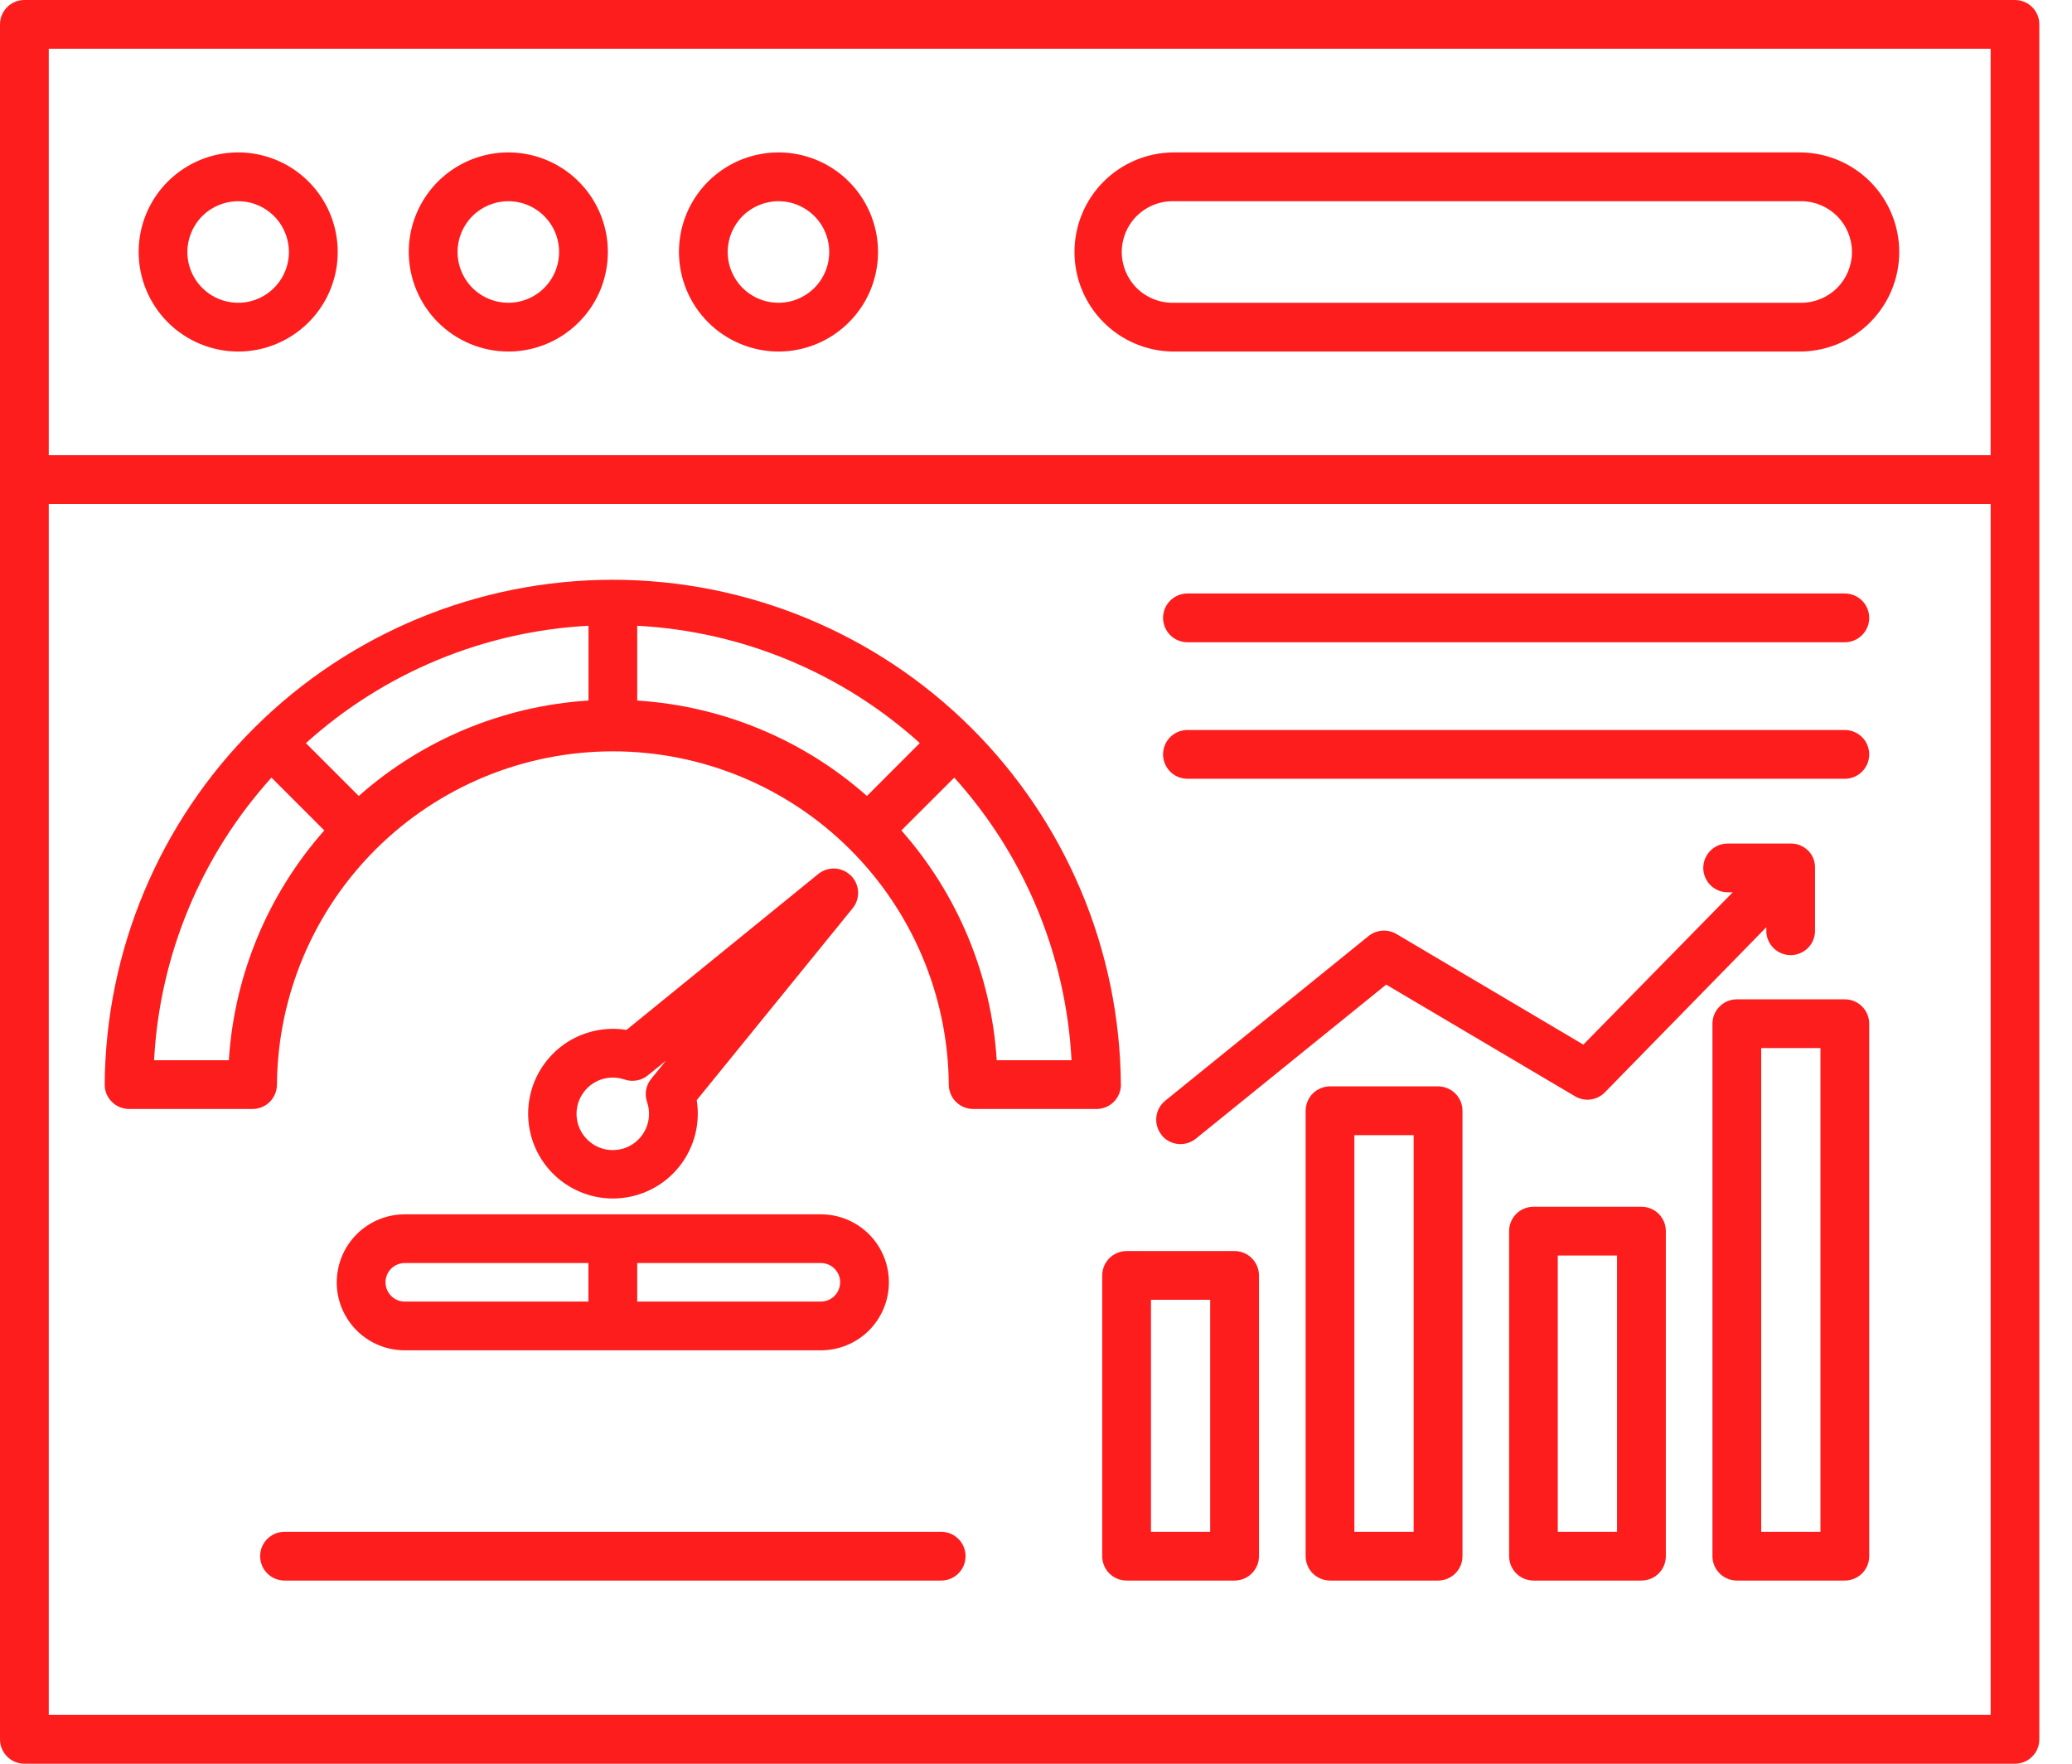 <svg width="47" height="40" viewBox="0 0 47 40" fill="none" xmlns="http://www.w3.org/2000/svg">
<path d="M45.706 2.39083e-07H0.553C0.48 -6.72998e-05 0.409 0.014 0.341 0.042C0.274 0.07 0.213 0.11 0.162 0.162C0.111 0.213 0.07 0.274 0.042 0.341C0.014 0.408 -3.14134e-08 0.48 0 0.553V39.447C-3.14134e-08 39.52 0.014 39.592 0.042 39.659C0.07 39.726 0.111 39.787 0.162 39.838C0.213 39.89 0.274 39.93 0.341 39.958C0.409 39.986 0.48 40 0.553 40H45.706C45.779 40 45.851 39.986 45.918 39.958C45.985 39.93 46.046 39.89 46.097 39.838C46.149 39.787 46.19 39.726 46.217 39.659C46.245 39.592 46.259 39.52 46.259 39.447V0.553C46.259 0.48 46.245 0.408 46.217 0.341C46.19 0.274 46.149 0.213 46.097 0.162C46.046 0.11 45.985 0.07 45.918 0.042C45.851 0.014 45.779 -6.72998e-05 45.706 2.39083e-07ZM45.154 1.106V10.324H1.106V1.106H45.154ZM1.106 38.894V11.43H45.155V38.894H1.106ZM5.403 7.973C5.849 7.973 6.286 7.84 6.657 7.592C7.028 7.344 7.318 6.991 7.489 6.579C7.66 6.166 7.704 5.712 7.617 5.274C7.53 4.836 7.315 4.434 6.999 4.118C6.683 3.802 6.281 3.587 5.843 3.5C5.405 3.413 4.951 3.458 4.538 3.629C4.126 3.8 3.773 4.089 3.525 4.46C3.277 4.832 3.145 5.268 3.145 5.715C3.146 6.314 3.384 6.887 3.807 7.31C4.23 7.733 4.804 7.972 5.403 7.973ZM5.403 4.563C5.63 4.563 5.853 4.631 6.042 4.758C6.232 4.884 6.379 5.064 6.466 5.275C6.553 5.485 6.576 5.717 6.532 5.94C6.487 6.164 6.377 6.369 6.216 6.53C6.055 6.691 5.85 6.8 5.627 6.845C5.403 6.889 5.172 6.866 4.961 6.779C4.751 6.692 4.571 6.544 4.444 6.355C4.318 6.166 4.25 5.943 4.25 5.715C4.251 5.41 4.372 5.117 4.588 4.901C4.804 4.685 5.097 4.564 5.403 4.563ZM11.53 7.973C11.977 7.973 12.414 7.84 12.785 7.592C13.156 7.344 13.446 6.991 13.617 6.579C13.787 6.166 13.832 5.712 13.745 5.274C13.658 4.836 13.443 4.434 13.127 4.118C12.811 3.802 12.409 3.587 11.971 3.5C11.533 3.413 11.079 3.458 10.666 3.629C10.253 3.8 9.901 4.089 9.653 4.46C9.405 4.832 9.272 5.268 9.272 5.715C9.274 6.314 9.512 6.887 9.935 7.31C10.358 7.733 10.932 7.972 11.53 7.973ZM11.53 4.563C11.758 4.563 11.981 4.631 12.17 4.757C12.36 4.884 12.507 5.064 12.595 5.274C12.682 5.485 12.705 5.716 12.66 5.94C12.616 6.163 12.506 6.368 12.345 6.53C12.184 6.691 11.979 6.8 11.755 6.845C11.532 6.889 11.3 6.866 11.09 6.779C10.879 6.692 10.699 6.544 10.573 6.355C10.446 6.166 10.379 5.943 10.379 5.715C10.379 5.41 10.5 5.117 10.716 4.901C10.932 4.685 11.225 4.564 11.53 4.563ZM17.658 7.973C18.105 7.973 18.541 7.84 18.913 7.592C19.284 7.344 19.574 6.992 19.745 6.579C19.916 6.166 19.96 5.712 19.873 5.274C19.786 4.836 19.571 4.434 19.255 4.118C18.94 3.802 18.537 3.587 18.099 3.5C17.661 3.413 17.207 3.458 16.794 3.629C16.382 3.8 16.029 4.089 15.781 4.46C15.533 4.832 15.401 5.268 15.401 5.715C15.402 6.313 15.64 6.887 16.063 7.31C16.486 7.733 17.06 7.971 17.658 7.973ZM17.658 4.563C17.886 4.563 18.109 4.631 18.298 4.757C18.488 4.884 18.635 5.064 18.722 5.274C18.81 5.485 18.832 5.716 18.788 5.94C18.744 6.163 18.634 6.368 18.473 6.53C18.312 6.691 18.106 6.8 17.883 6.845C17.66 6.889 17.428 6.866 17.217 6.779C17.007 6.692 16.827 6.544 16.701 6.355C16.574 6.166 16.506 5.943 16.506 5.715C16.507 5.41 16.628 5.117 16.844 4.901C17.06 4.685 17.353 4.564 17.658 4.563ZM26.597 7.973H40.857C41.45 7.964 42.016 7.722 42.432 7.299C42.848 6.877 43.081 6.308 43.081 5.715C43.081 5.122 42.848 4.553 42.432 4.13C42.016 3.708 41.45 3.466 40.857 3.457H26.597C26.004 3.466 25.438 3.708 25.022 4.13C24.606 4.553 24.373 5.122 24.373 5.715C24.373 6.308 24.606 6.877 25.022 7.299C25.438 7.722 26.004 7.964 26.597 7.973ZM26.597 4.563H40.857C41.163 4.563 41.456 4.685 41.672 4.901C41.888 5.117 42.009 5.41 42.009 5.715C42.009 6.021 41.888 6.314 41.672 6.53C41.456 6.746 41.163 6.867 40.857 6.867H26.597C26.291 6.867 25.998 6.746 25.782 6.53C25.566 6.314 25.445 6.021 25.445 5.715C25.445 5.41 25.566 5.117 25.782 4.901C25.998 4.685 26.291 4.563 26.597 4.563ZM41.847 22.664H39.398C39.251 22.664 39.11 22.722 39.007 22.826C38.903 22.93 38.844 23.07 38.844 23.217V35.293C38.844 35.44 38.903 35.58 39.007 35.684C39.11 35.788 39.251 35.846 39.398 35.846H41.847C41.993 35.846 42.134 35.788 42.238 35.684C42.342 35.58 42.4 35.44 42.4 35.293V23.217C42.4 23.07 42.342 22.93 42.238 22.826C42.134 22.722 41.993 22.664 41.847 22.664ZM41.294 34.74H39.95V23.77H41.294V34.74ZM37.234 27.368H34.783C34.637 27.368 34.497 27.427 34.393 27.53C34.29 27.634 34.232 27.774 34.232 27.921V35.293C34.232 35.44 34.29 35.58 34.394 35.684C34.498 35.788 34.638 35.846 34.785 35.846H37.234C37.381 35.846 37.522 35.788 37.625 35.684C37.729 35.58 37.787 35.44 37.787 35.293V27.921C37.787 27.848 37.773 27.776 37.745 27.709C37.717 27.642 37.676 27.581 37.625 27.529C37.573 27.478 37.512 27.437 37.445 27.41C37.377 27.382 37.305 27.368 37.233 27.368H37.234ZM36.68 34.74H35.336V28.474H36.68V34.74ZM32.62 24.638H30.171C30.099 24.638 30.026 24.652 29.959 24.68C29.892 24.707 29.831 24.748 29.779 24.799C29.727 24.851 29.686 24.912 29.659 24.979C29.631 25.046 29.616 25.119 29.616 25.191V35.293C29.616 35.366 29.631 35.438 29.659 35.505C29.686 35.572 29.727 35.633 29.779 35.685C29.831 35.736 29.892 35.777 29.959 35.804C30.026 35.832 30.099 35.846 30.171 35.846H32.621C32.768 35.846 32.908 35.788 33.012 35.684C33.116 35.58 33.174 35.44 33.174 35.293V25.191C33.174 25.119 33.16 25.046 33.132 24.979C33.104 24.912 33.063 24.851 33.011 24.799C32.96 24.748 32.898 24.707 32.831 24.68C32.764 24.652 32.691 24.638 32.618 24.638H32.62ZM32.066 34.74H30.722V25.745H32.066V34.74ZM28.005 28.373H25.555C25.482 28.373 25.41 28.388 25.343 28.416C25.276 28.443 25.215 28.484 25.164 28.535C25.113 28.587 25.072 28.648 25.044 28.715C25.016 28.782 25.002 28.854 25.002 28.927V35.293C25.002 35.365 25.016 35.437 25.044 35.505C25.072 35.572 25.113 35.633 25.164 35.684C25.215 35.735 25.276 35.776 25.343 35.804C25.41 35.832 25.482 35.846 25.555 35.846H28.004C28.151 35.846 28.292 35.788 28.395 35.684C28.499 35.58 28.558 35.44 28.558 35.293V28.927C28.558 28.78 28.499 28.639 28.395 28.535C28.292 28.432 28.152 28.373 28.005 28.373ZM27.451 34.74H26.108V29.479H27.451V34.74ZM26.35 25.741C26.258 25.627 26.214 25.481 26.23 25.335C26.245 25.189 26.318 25.055 26.432 24.963L31.045 21.228C31.133 21.157 31.24 21.115 31.353 21.107C31.465 21.098 31.578 21.125 31.675 21.182L35.916 23.691L39.305 20.236H39.206C39.132 20.239 39.058 20.226 38.989 20.199C38.92 20.172 38.857 20.132 38.804 20.081C38.751 20.029 38.709 19.967 38.68 19.899C38.651 19.831 38.636 19.758 38.636 19.684C38.636 19.61 38.651 19.536 38.68 19.468C38.709 19.4 38.751 19.338 38.804 19.287C38.857 19.235 38.92 19.195 38.989 19.168C39.058 19.141 39.132 19.129 39.206 19.131H40.622C40.653 19.131 40.684 19.134 40.715 19.139H40.726C40.757 19.145 40.788 19.154 40.818 19.165L40.829 19.169C40.859 19.181 40.888 19.196 40.915 19.214L40.925 19.219C40.954 19.238 40.981 19.26 41.006 19.285H41.009C41.035 19.31 41.058 19.338 41.079 19.369C41.099 19.398 41.116 19.43 41.13 19.462V19.465C41.157 19.529 41.17 19.597 41.171 19.666V21.092C41.174 21.166 41.161 21.239 41.134 21.308C41.108 21.378 41.067 21.441 41.016 21.494C40.964 21.547 40.902 21.589 40.834 21.618C40.766 21.647 40.693 21.662 40.619 21.662C40.544 21.662 40.471 21.647 40.403 21.618C40.335 21.589 40.273 21.547 40.222 21.494C40.17 21.441 40.13 21.378 40.103 21.308C40.076 21.239 40.063 21.166 40.066 21.092V21.029L36.403 24.775C36.316 24.863 36.202 24.92 36.08 24.936C35.957 24.952 35.833 24.926 35.727 24.863L31.443 22.33L27.125 25.825C27.011 25.917 26.866 25.96 26.72 25.945C26.574 25.93 26.44 25.857 26.348 25.743L26.35 25.741ZM25.425 24.598C25.404 21.554 24.181 18.643 22.022 16.498C19.863 14.353 16.943 13.149 13.9 13.149C10.856 13.149 7.936 14.353 5.777 16.498C3.618 18.643 2.395 21.554 2.375 24.598C2.375 24.671 2.389 24.743 2.417 24.81C2.445 24.877 2.486 24.938 2.537 24.989C2.589 25.041 2.65 25.081 2.717 25.109C2.785 25.137 2.857 25.151 2.93 25.151H5.728C5.875 25.151 6.016 25.093 6.12 24.989C6.223 24.885 6.282 24.744 6.282 24.598C6.298 22.587 7.108 20.665 8.535 19.25C9.963 17.834 11.892 17.04 13.902 17.04C15.912 17.04 17.841 17.834 19.268 19.25C20.695 20.665 21.505 22.587 21.522 24.598C21.522 24.744 21.58 24.885 21.684 24.989C21.788 25.093 21.928 25.151 22.075 25.151H24.874C25.02 25.151 25.161 25.093 25.265 24.989C25.369 24.885 25.427 24.744 25.427 24.598H25.425ZM19.665 18.052C18.218 16.771 16.384 16.01 14.454 15.888V14.192C16.833 14.317 19.096 15.257 20.864 16.852L19.665 18.052ZM8.138 18.052L6.939 16.854C8.707 15.258 10.97 14.318 13.349 14.192V15.888C11.419 16.01 9.586 16.771 8.138 18.052ZM5.191 24.045H3.495C3.621 21.666 4.561 19.403 6.158 17.636L7.356 18.834C6.075 20.282 5.313 22.116 5.191 24.045ZM22.609 24.045C22.488 22.116 21.727 20.282 20.446 18.834L21.646 17.636C23.242 19.404 24.181 21.667 24.306 24.045H22.609ZM7.638 29.082C7.638 29.491 7.8 29.883 8.09 30.173C8.379 30.462 8.771 30.624 9.18 30.624H18.622C19.03 30.624 19.423 30.462 19.712 30.173C20.001 29.883 20.163 29.491 20.163 29.082C20.163 28.673 20.001 28.281 19.712 27.992C19.423 27.703 19.03 27.54 18.622 27.54H9.182C8.773 27.54 8.381 27.702 8.092 27.991C7.802 28.28 7.64 28.672 7.639 29.081L7.638 29.082ZM8.744 29.082C8.744 28.966 8.79 28.855 8.872 28.773C8.954 28.692 9.065 28.645 9.18 28.645H13.347V29.519H9.182C9.125 29.519 9.068 29.508 9.015 29.486C8.961 29.464 8.913 29.431 8.873 29.391C8.832 29.35 8.8 29.302 8.778 29.249C8.756 29.196 8.745 29.139 8.745 29.081L8.744 29.082ZM19.057 29.082C19.057 29.198 19.011 29.309 18.929 29.391C18.847 29.473 18.736 29.519 18.62 29.519H14.454V28.645H18.622C18.737 28.645 18.848 28.691 18.93 28.773C19.012 28.855 19.058 28.965 19.058 29.081L19.057 29.082ZM19.302 19.86C19.205 19.763 19.075 19.705 18.939 19.698C18.802 19.691 18.668 19.735 18.561 19.822L14.21 23.358C13.809 23.293 13.397 23.358 13.034 23.541C12.672 23.725 12.377 24.02 12.191 24.382C12.006 24.744 11.941 25.155 12.004 25.557C12.067 25.959 12.256 26.33 12.544 26.618C12.832 26.905 13.203 27.094 13.605 27.158C14.006 27.221 14.418 27.155 14.78 26.97C15.142 26.785 15.436 26.49 15.62 26.127C15.804 25.765 15.868 25.353 15.804 24.951L19.34 20.6C19.427 20.494 19.471 20.359 19.464 20.222C19.457 20.085 19.4 19.956 19.303 19.859L19.302 19.86ZM14.772 24.466C14.713 24.538 14.673 24.625 14.656 24.718C14.64 24.81 14.648 24.905 14.678 24.994C14.738 25.17 14.737 25.361 14.675 25.536C14.613 25.711 14.493 25.86 14.336 25.959C14.178 26.057 13.992 26.099 13.807 26.078C13.622 26.057 13.45 25.974 13.319 25.842C13.187 25.711 13.104 25.539 13.083 25.354C13.062 25.169 13.104 24.983 13.203 24.826C13.301 24.668 13.45 24.548 13.625 24.486C13.8 24.424 13.991 24.423 14.167 24.483C14.256 24.513 14.351 24.521 14.443 24.504C14.536 24.488 14.622 24.448 14.695 24.389L15.106 24.056L14.772 24.466ZM42.4 14.013C42.4 14.086 42.386 14.158 42.358 14.225C42.33 14.292 42.289 14.353 42.238 14.404C42.187 14.455 42.126 14.496 42.058 14.524C41.991 14.551 41.919 14.566 41.847 14.566H26.952C26.878 14.568 26.805 14.555 26.735 14.528C26.666 14.502 26.604 14.461 26.55 14.41C26.497 14.358 26.455 14.296 26.426 14.228C26.397 14.16 26.382 14.087 26.382 14.013C26.382 13.939 26.397 13.865 26.426 13.797C26.455 13.729 26.497 13.667 26.55 13.616C26.604 13.564 26.666 13.524 26.735 13.497C26.805 13.47 26.878 13.458 26.952 13.46H41.847C41.993 13.46 42.134 13.518 42.238 13.622C42.342 13.726 42.4 13.866 42.4 14.013ZM42.4 17.109C42.4 17.182 42.386 17.254 42.358 17.321C42.33 17.388 42.289 17.449 42.238 17.5C42.187 17.552 42.126 17.592 42.058 17.62C41.991 17.648 41.919 17.662 41.847 17.662H26.952C26.878 17.664 26.805 17.651 26.735 17.625C26.666 17.598 26.604 17.558 26.55 17.506C26.497 17.454 26.455 17.393 26.426 17.325C26.397 17.256 26.382 17.183 26.382 17.109C26.382 17.035 26.397 16.962 26.426 16.893C26.455 16.825 26.497 16.764 26.55 16.712C26.604 16.66 26.666 16.62 26.735 16.593C26.805 16.567 26.878 16.554 26.952 16.556H41.847C41.993 16.556 42.134 16.614 42.238 16.718C42.342 16.822 42.4 16.963 42.4 17.109ZM21.902 35.293C21.902 35.44 21.844 35.58 21.74 35.684C21.637 35.788 21.496 35.846 21.349 35.846H6.454C6.308 35.846 6.167 35.788 6.063 35.684C5.959 35.58 5.901 35.44 5.901 35.293C5.901 35.146 5.959 35.005 6.063 34.902C6.167 34.798 6.308 34.74 6.454 34.74H21.349C21.496 34.74 21.637 34.798 21.74 34.902C21.844 35.005 21.902 35.146 21.902 35.293Z" fill="#FD1D1D"/>
</svg>
